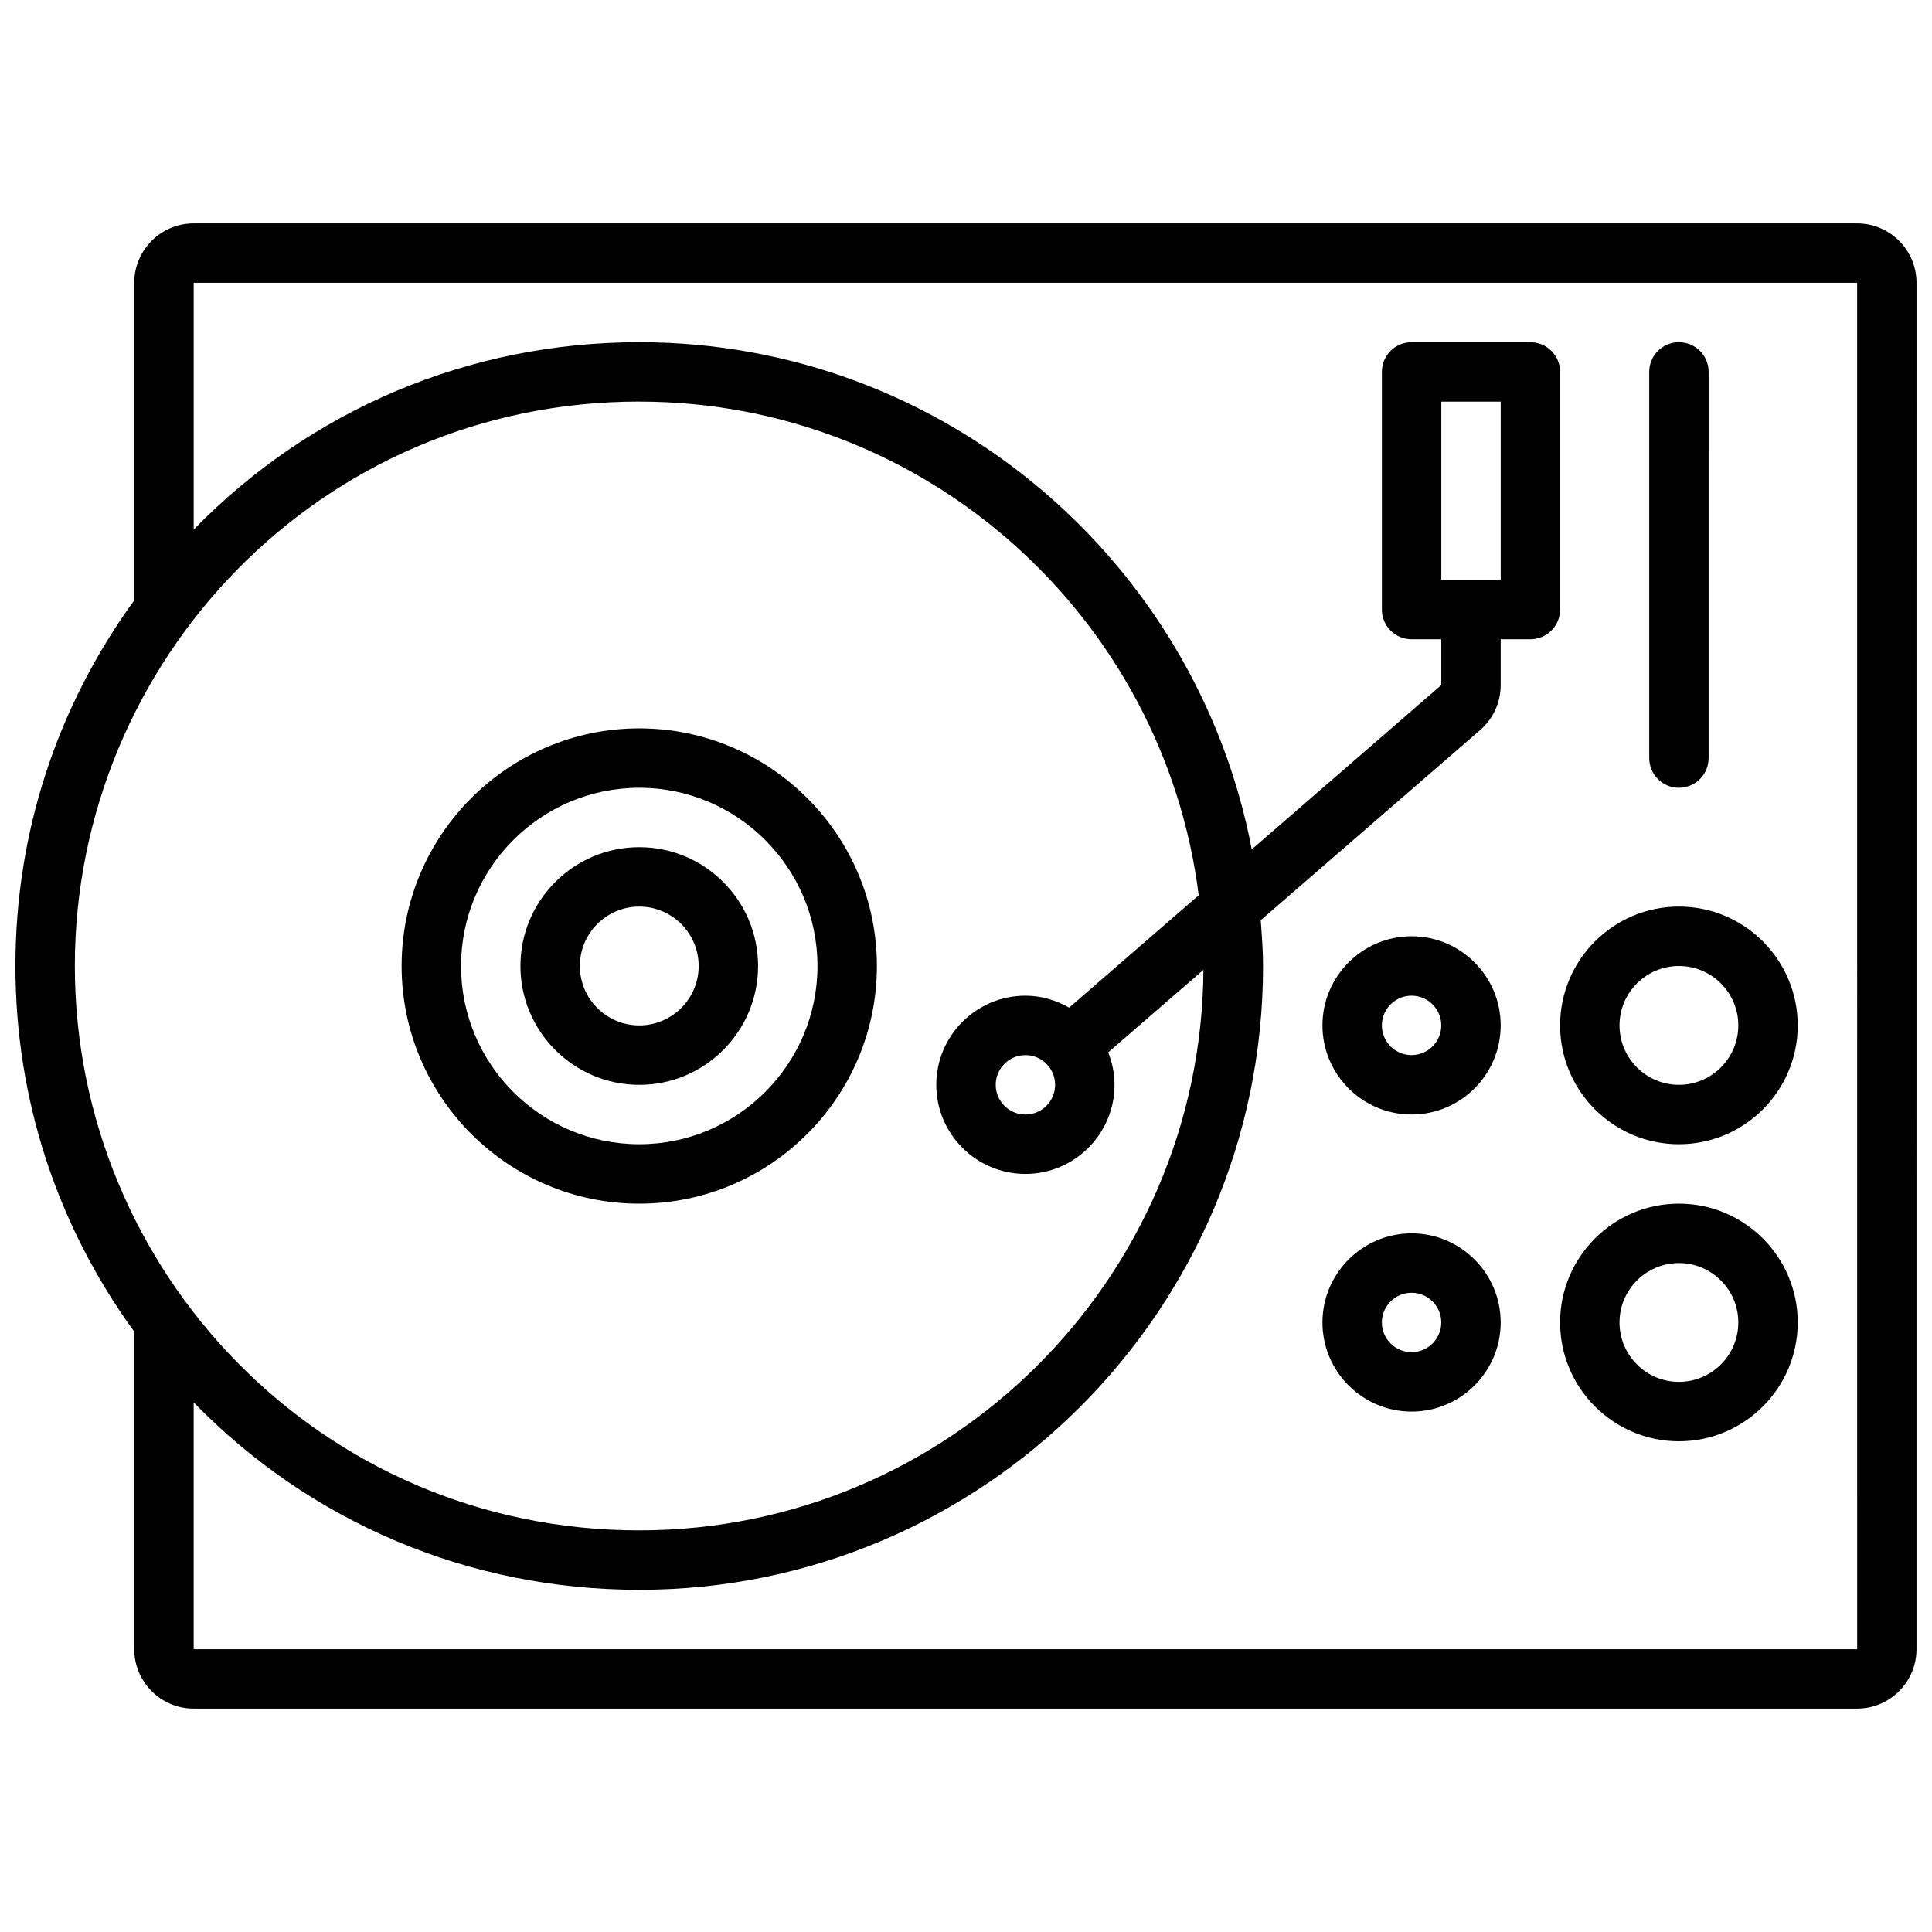 <?xml version="1.0" encoding="UTF-8"?>
<!-- Uploaded to: SVG Repo, www.svgrepo.com, Generator: SVG Repo Mixer Tools -->
<svg width="800px" height="800px" version="1.1" viewBox="144 144 512 512" xmlns="http://www.w3.org/2000/svg">
 <defs>
  <clipPath id="a">
   <path d="m148.09 203h503.81v394h-503.81z"/>
  </clipPath>
 </defs>
 <g clip-path="url(#a)">
  <path d="m636.16 203.2h-440.84c-8.68 0-15.742 7.059-15.742 15.742v84.145c-20.562 28.316-31.488 61.742-31.488 96.914s10.926 68.598 31.488 96.914v84.141c0 8.684 7.062 15.742 15.742 15.742h440.83c8.684 0 15.742-7.062 15.742-15.742l0.004-362.11c0-8.684-7.059-15.742-15.742-15.742zm-322.75 47.23c76.113 0 139 57.191 148.26 130.83l-34.344 29.773c-3.441-1.961-7.356-3.164-11.582-3.164-13.02 0-23.617 10.598-23.617 23.617s10.598 23.617 23.617 23.617c13.02 0 23.617-10.598 23.617-23.617 0-3.039-0.621-5.926-1.676-8.598l25.238-21.875c-0.555 82-67.387 148.55-149.52 148.55-84.609 0-149.57-68.809-149.57-149.57 0-80.73 64.938-149.57 149.57-149.57zm110.21 181.06c0 4.336-3.527 7.871-7.871 7.871s-7.871-3.535-7.871-7.871c0-4.336 3.527-7.871 7.871-7.871 4.348-0.004 7.871 3.531 7.871 7.871zm212.55 149.57h-440.84v-65.395c30.953 31.766 72.914 49.652 118.08 49.652 91.148 0 165.31-74.156 165.31-165.31 0-4.102-0.324-8.117-0.613-12.137l58.168-50.414c3.449-2.992 5.422-7.328 5.422-11.887v-12.156h7.871c4.352 0 7.871-3.527 7.871-7.871v-62.977c0-4.344-3.519-7.871-7.871-7.871h-31.488c-4.352 0-7.871 3.527-7.871 7.871v62.977c0 4.344 3.519 7.871 7.871 7.871h7.871v12.148l-50.23 43.539c-14.531-76.422-81.734-134.41-162.31-134.41-45.168 0-87.129 17.887-118.08 49.648v-65.395h440.83zm-110.21-283.39v-47.23h15.742v47.23z"/>
 </g>
 <path d="m313.41 462.98c34.723 0 62.977-28.254 62.977-62.977s-28.254-62.977-62.977-62.977-62.977 28.254-62.977 62.977 28.254 62.977 62.977 62.977zm0-110.21c26.047 0 47.23 21.184 47.23 47.23s-21.184 47.23-47.23 47.23-47.23-21.184-47.23-47.23 21.184-47.23 47.23-47.23z"/>
 <path d="m313.41 431.49c17.367 0 31.488-14.121 31.488-31.488s-14.121-31.488-31.488-31.488-31.488 14.121-31.488 31.488c0 17.363 14.121 31.488 31.488 31.488zm0-47.234c8.684 0 15.742 7.062 15.742 15.742 0 8.684-7.062 15.742-15.742 15.742-8.684 0-15.742-7.062-15.742-15.742 0-8.68 7.059-15.742 15.742-15.742z"/>
 <path d="m518.08 392.12c-13.02 0-23.617 10.598-23.617 23.617 0 13.02 10.598 23.617 23.617 23.617s23.617-10.598 23.617-23.617c0-13.02-10.598-23.617-23.617-23.617zm0 31.488c-4.344 0-7.871-3.535-7.871-7.871 0-4.336 3.527-7.871 7.871-7.871s7.871 3.535 7.871 7.871c0 4.336-3.523 7.871-7.871 7.871z"/>
 <path d="m518.08 470.85c-13.02 0-23.617 10.598-23.617 23.617 0 13.02 10.598 23.617 23.617 23.617s23.617-10.598 23.617-23.617c0-13.023-10.598-23.617-23.617-23.617zm0 31.488c-4.344 0-7.871-3.535-7.871-7.871 0-4.336 3.527-7.871 7.871-7.871s7.871 3.535 7.871 7.871c0 4.336-3.523 7.871-7.871 7.871z"/>
 <path d="m588.93 447.23c17.367 0 31.488-14.121 31.488-31.488 0-17.367-14.121-31.488-31.488-31.488-17.367 0-31.488 14.121-31.488 31.488 0 17.367 14.125 31.488 31.488 31.488zm0-47.23c8.684 0 15.742 7.062 15.742 15.742 0 8.684-7.062 15.742-15.742 15.742-8.684 0-15.742-7.062-15.742-15.742 0-8.684 7.062-15.742 15.742-15.742z"/>
 <path d="m588.93 462.98c-17.367 0-31.488 14.121-31.488 31.488 0 17.367 14.121 31.488 31.488 31.488 17.367 0 31.488-14.121 31.488-31.488 0-17.367-14.121-31.488-31.488-31.488zm0 47.23c-8.684 0-15.742-7.062-15.742-15.742 0-8.684 7.062-15.742 15.742-15.742 8.684 0 15.742 7.062 15.742 15.742 0.004 8.68-7.059 15.742-15.742 15.742z"/>
 <path d="m588.93 352.77c4.352 0 7.871-3.527 7.871-7.871l0.004-102.34c0-4.344-3.519-7.871-7.871-7.871-4.352 0-7.871 3.527-7.871 7.871v102.34c-0.004 4.344 3.516 7.871 7.867 7.871z"/>
</svg>